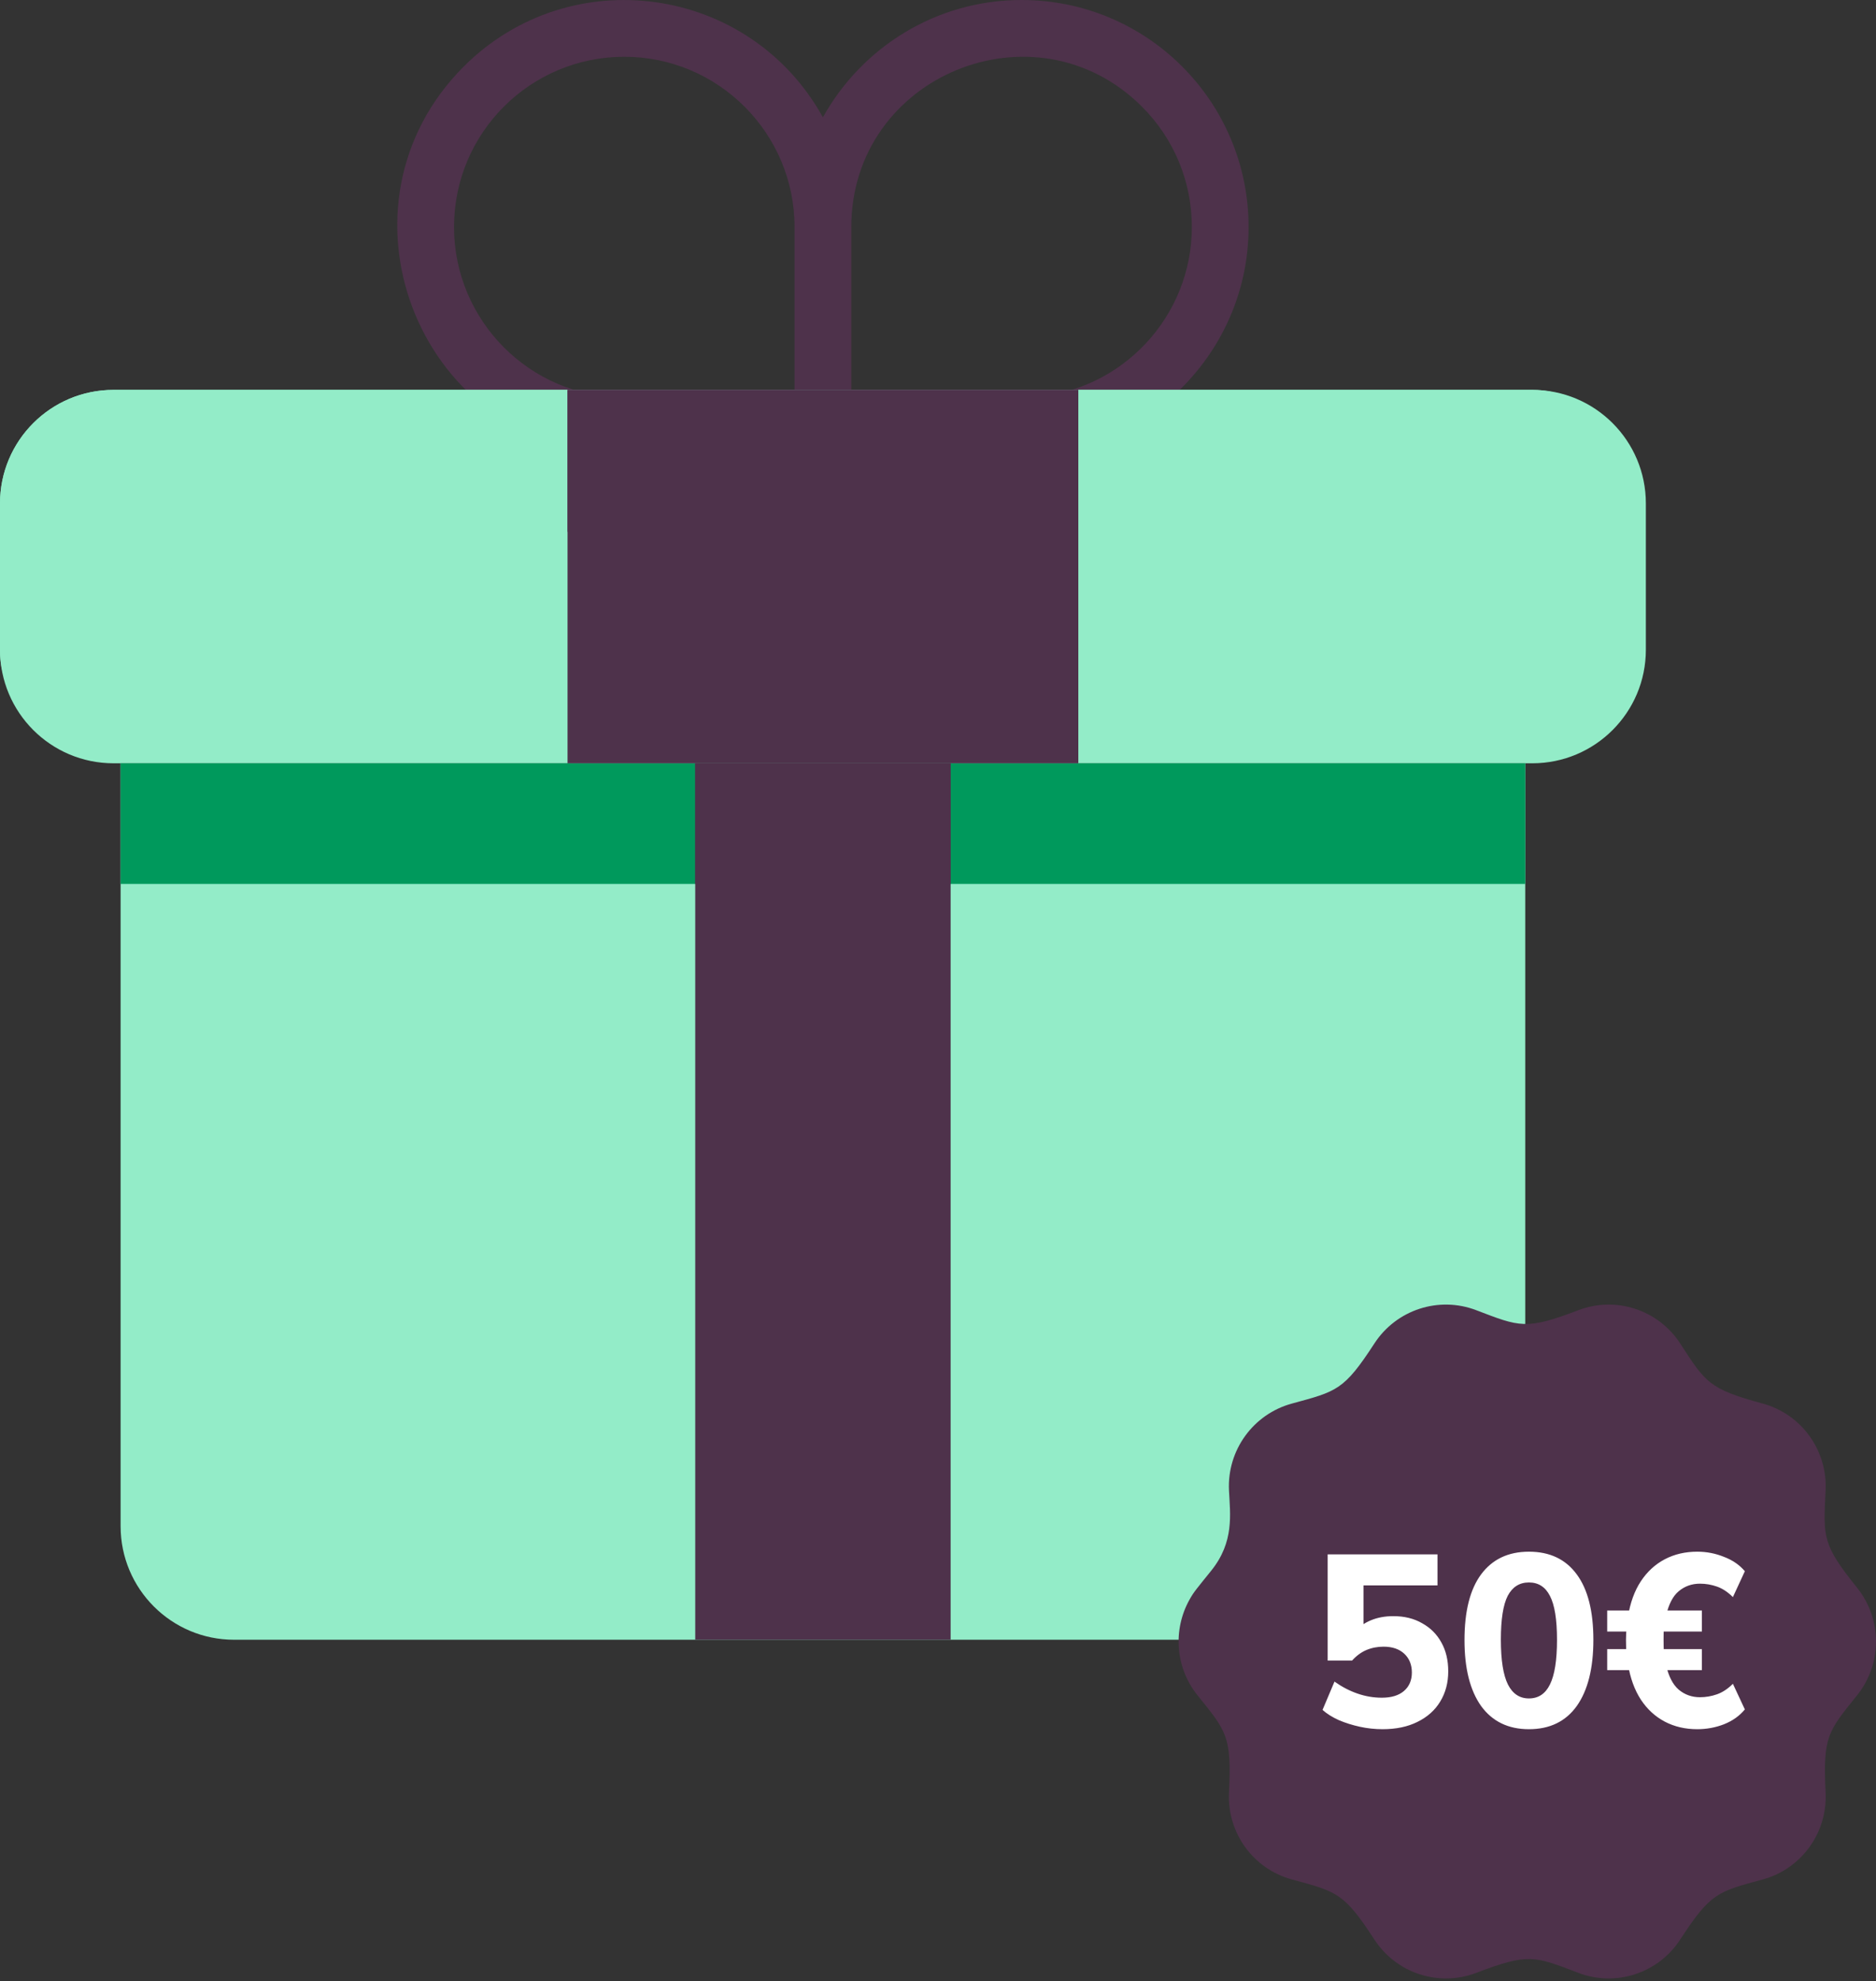 <svg width="269" height="284" viewBox="0 0 269 284" fill="none" xmlns="http://www.w3.org/2000/svg">
<rect x="0" y="0" width="269" height="284" fill="#333333" stroke="none"/>
<path d="M218.707 109.409V218.767C218.707 227.76 211.419 235.043 202.431 235.043H33.57C24.583 235.043 17.294 227.76 17.294 218.767V109.409H218.707Z" fill="#93ECC8"/>
<path d="M146.483 0C134.239 0 123.557 6.798 118 16.815C107.447 -2.211 81.766 -5.72 66.498 9.535C46.752 29.297 59.609 63.238 87.383 65.034C89.006 65.141 146.989 65.141 148.618 65.034C165.674 63.927 179.035 49.661 179.035 32.552C179.035 14.588 164.504 0 146.483 0ZM65.104 32.552C65.104 19.024 76.057 8.138 89.518 8.138C102.98 8.138 113.931 19.09 113.931 32.552V56.965H89.518C75.964 56.965 65.104 45.912 65.104 32.552ZM148.087 56.913C147.478 56.989 146.598 56.966 122.069 56.966V32.552C122.069 10.802 148.462 0.019 163.746 15.287C168.357 19.902 170.897 26.034 170.897 32.552C170.897 45.385 160.877 56.086 148.087 56.913Z" fill="#4E324B"/>
<path d="M236 72.162V93.133C236 102.125 228.711 109.409 219.724 109.409H16.277C7.289 109.409 0.001 102.125 0.001 93.133V72.162C0.001 63.17 7.289 55.887 16.277 55.887H219.724C228.711 55.887 236 63.17 236 72.162Z" fill="#93ECC8"/>
<path d="M219.856 76.231H36.622C27.634 76.231 20.346 83.515 20.346 92.507V93.194C20.346 106.297 0.628 106.991 0.019 93.902C-0.007 93.354 0.001 94.822 0.001 72.162C0.001 63.17 7.29 55.887 16.277 55.887H219.724C233.792 55.887 233.126 76.231 219.856 76.231Z" fill="#93ECC8"/>
<path d="M17.294 109.409H218.707V126.702H17.294V109.409Z" fill="#00995C"/>
<path d="M136.311 235.043H99.69C99.69 231.468 99.69 112.757 99.69 109.409H136.311V235.043Z" fill="#4E324B"/>
<path d="M99.69 109.409H136.311V126.702H99.69V109.409Z" fill="#4E324B"/>
<path d="M154.621 109.409C151.126 109.409 84.887 109.409 81.38 109.409C81.38 102.108 81.38 63.496 81.38 55.887H154.621V109.409Z" fill="#4E324B"/>
<path d="M154.621 55.887V76.231H81.38V55.887H154.621Z" fill="#4E324B"/>
<path d="M226.309 187.808C231.689 185.748 237.77 187.732 240.919 192.566C244.57 198.178 245.004 199.081 252.741 201.183C258.3 202.693 262.059 207.88 261.774 213.652C261.443 220.363 261.268 221.341 266.291 227.59C269.903 232.089 269.903 238.504 266.291 242.999C262.1 248.212 261.377 248.893 261.774 256.942C262.059 262.709 258.3 267.9 252.741 269.406C246.278 271.162 245.287 271.311 240.919 278.024C237.77 282.857 231.689 284.841 226.309 282.786C220.045 280.394 219.188 279.923 211.69 282.786C206.309 284.841 200.229 282.857 197.079 278.024C192.692 271.28 191.686 271.152 185.258 269.406C179.699 267.9 175.939 262.709 176.224 256.942C176.623 248.865 175.886 248.197 171.708 242.999C168.527 239.041 168.149 233.595 170.572 229.279C171.196 228.155 171.559 227.776 173.69 225.124C176.998 221.006 176.393 217.066 176.224 213.652C175.939 207.88 179.699 202.693 185.258 201.183C191.718 199.428 192.705 199.288 197.079 192.566C200.229 187.732 206.309 185.748 211.69 187.808C217.916 190.185 218.798 190.675 226.309 187.808Z" fill="#4E324B"/>
<path d="M198.248 247.864C197.151 247.864 196.066 247.747 194.993 247.514C193.919 247.28 192.916 246.965 191.983 246.569C191.049 246.149 190.268 245.659 189.638 245.099L191.353 241.039C192.403 241.785 193.499 242.357 194.643 242.754C195.786 243.15 196.953 243.349 198.143 243.349C199.496 243.349 200.546 243.034 201.293 242.404C202.063 241.75 202.448 240.864 202.448 239.744C202.448 238.624 202.086 237.725 201.363 237.049C200.639 236.372 199.648 236.034 198.388 236.034C197.501 236.034 196.673 236.197 195.903 236.524C195.156 236.85 194.479 237.352 193.873 238.029H190.373V222.804H206.123V227.249H195.518V233.934H194.258C194.841 233.21 195.611 232.65 196.568 232.254C197.524 231.857 198.598 231.659 199.788 231.659C201.374 231.659 202.751 231.997 203.918 232.674C205.108 233.327 206.029 234.249 206.683 235.439C207.336 236.605 207.663 237.982 207.663 239.569C207.663 241.202 207.278 242.649 206.508 243.909C205.761 245.145 204.676 246.114 203.253 246.814C201.853 247.514 200.184 247.864 198.248 247.864ZM219.234 247.864C216.271 247.864 213.984 246.755 212.374 244.539C210.787 242.299 209.994 239.149 209.994 235.089C209.994 230.959 210.787 227.82 212.374 225.674C213.984 223.504 216.271 222.419 219.234 222.419C222.221 222.419 224.507 223.504 226.094 225.674C227.681 227.82 228.474 230.947 228.474 235.054C228.474 239.137 227.681 242.299 226.094 244.539C224.507 246.755 222.221 247.864 219.234 247.864ZM219.234 243.454C220.587 243.454 221.591 242.789 222.244 241.459C222.921 240.105 223.259 237.97 223.259 235.054C223.259 232.137 222.921 230.037 222.244 228.754C221.591 227.47 220.587 226.829 219.234 226.829C217.881 226.829 216.866 227.47 216.189 228.754C215.536 230.037 215.209 232.125 215.209 235.019C215.209 237.959 215.547 240.105 216.224 241.459C216.901 242.789 217.904 243.454 219.234 243.454ZM243.37 247.864C241.644 247.864 240.092 247.502 238.715 246.779C237.339 246.055 236.195 245.005 235.285 243.629C234.375 242.229 233.757 240.525 233.43 238.519L234.13 239.394H230.455V236.384H233.955L233.185 237.049C233.162 236.325 233.15 235.66 233.15 235.054C233.15 234.424 233.185 233.794 233.255 233.164L233.99 233.864H230.455V230.854H234.375L233.43 231.764C233.757 229.734 234.375 228.03 235.285 226.654C236.195 225.277 237.339 224.227 238.715 223.504C240.092 222.78 241.644 222.419 243.37 222.419C244.7 222.419 245.972 222.664 247.185 223.154C248.422 223.62 249.425 224.309 250.195 225.219L248.48 228.929C247.757 228.205 246.999 227.704 246.205 227.424C245.412 227.144 244.595 227.004 243.755 227.004C242.589 227.004 241.574 227.365 240.71 228.089C239.87 228.789 239.264 229.967 238.89 231.624L238.225 230.854H244.035V233.864H237.665L238.575 233.269C238.552 233.782 238.54 234.365 238.54 235.019C238.54 235.672 238.552 236.255 238.575 236.769L237.735 236.384H244.035V239.394H238.33L238.89 238.659C239.264 240.292 239.87 241.47 240.71 242.194C241.574 242.917 242.589 243.279 243.755 243.279C244.595 243.279 245.412 243.139 246.205 242.859C246.999 242.579 247.757 242.077 248.48 241.354L250.195 245.029C249.425 245.962 248.422 246.674 247.185 247.164C245.972 247.63 244.7 247.864 243.37 247.864Z" fill="white"/>
</svg>
